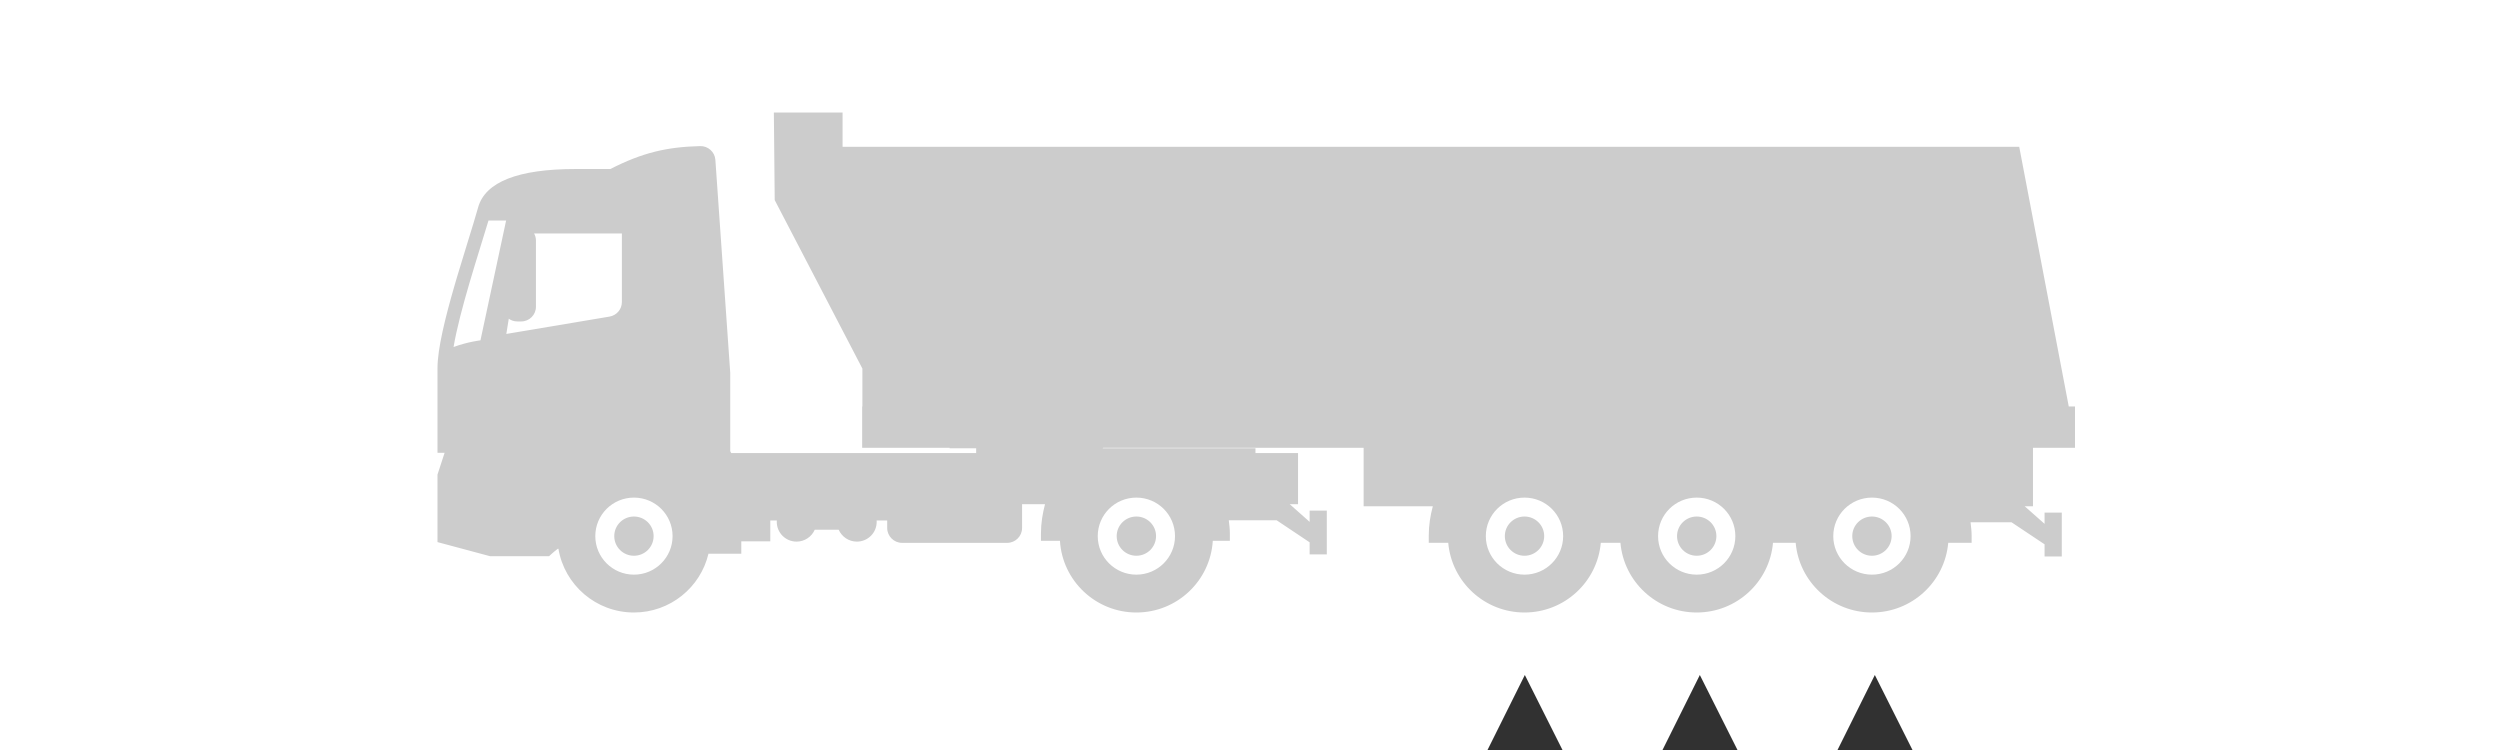 <?xml version="1.0" encoding="UTF-8"?>
<svg width="200px" height="60px" viewBox="0 0 200 60" version="1.1" xmlns="http://www.w3.org/2000/svg" xmlns:xlink="http://www.w3.org/1999/xlink">
    <title>Mixed On-Off Road - trailer</title>
    <g id="Mixed-On-Off-Road---trailer" stroke="none" stroke-width="1" fill="none" fill-rule="evenodd">
        <path d="M139.091,9 L139.023,16.007 L132.009,29.484 L132.009,32.516 L132.027,32.516 L132.027,35.826 L125.034,35.825 L125.034,35.863 L122.907,35.863 L122.907,36.243 L142.503,36.243 C142.528,36.193 142.556,36.147 142.581,36.097 L142.581,36.097 L142.581,29.827 C142.981,24.151 143.377,18.467 143.77,12.788 C143.816,12.154 144.355,11.67 144.991,11.688 C147.646,11.756 149.591,12.204 152.172,13.521 L152.172,13.521 L154.949,13.521 C159.554,13.521 162.177,14.553 162.748,16.585 C162.955,17.329 163.248,18.275 163.573,19.325 C163.843,20.2 164.13,21.127 164.408,22.062 L164.644,22.865 C165.38,25.405 166,27.903 166,29.446 L166,29.446 L166,36.226 L165.432,36.226 L166,37.966 L166,43.368 L161.795,44.496 L157.073,44.496 L156.902,44.336 C156.723,44.169 156.552,44.041 156.377,43.902 L156.377,43.902 L156.326,43.902 C155.843,46.794 153.323,49 150.285,49 C147.386,49 144.959,46.992 144.322,44.295 L144.259,44.297 L141.696,44.297 L141.696,43.307 L139.376,43.307 L139.376,41.638 L138.855,41.638 C138.858,41.678 138.858,41.713 138.858,41.752 C138.858,42.624 138.148,43.329 137.277,43.329 C136.624,43.329 136.063,42.937 135.821,42.379 L135.821,42.379 L133.904,42.379 C133.658,42.937 133.101,43.329 132.451,43.329 C131.573,43.329 130.866,42.624 130.866,41.752 C130.866,41.713 130.866,41.678 130.87,41.638 L130.87,41.638 L130.024,41.638 L130.024,42.243 C130.024,42.895 129.489,43.428 128.835,43.428 L128.835,43.428 L120.422,43.428 C119.769,43.428 119.234,42.895 119.234,42.243 L119.234,42.243 L119.234,40.336 L117.399,40.336 C117.592,41.08 117.724,41.848 117.724,42.67 L117.724,42.67 L117.724,43.265 L116.204,43.265 C116.01,46.464 113.348,49 110.09,49 C106.833,49 104.171,46.464 103.977,43.265 L102.611,43.265 L102.611,42.67 C102.611,42.311 102.657,41.969 102.697,41.621 L102.697,41.621 L98.87,41.621 L96.229,43.386 L96.229,44.35 L94.855,44.35 L94.855,40.848 L96.229,40.848 L96.229,41.749 L97.821,40.336 L97.157,40.336 L97.157,36.243 L100.562,36.243 L100.562,35.863 L112.798,35.863 L112.743,35.825 L91.91,35.826 L91.91,40.499 L86.374,40.499 C86.571,41.239 86.699,42.015 86.699,42.833 L86.699,42.833 L86.699,43.424 L85.141,43.424 C84.87,46.547 82.242,49 79.039,49 C75.836,49 73.208,46.547 72.937,43.424 L71.365,43.424 C71.094,46.547 68.466,49 65.263,49 C62.06,49 59.432,46.547 59.161,43.424 L57.346,43.424 C57.074,46.547 54.447,49 51.244,49 C48.04,49 45.413,46.547 45.142,43.424 L43.27,43.424 L43.27,42.833 C43.27,42.474 43.317,42.132 43.356,41.783 L43.356,41.783 L40.076,41.783 L37.434,43.545 L37.434,44.516 L36.057,44.516 L36.057,41.007 L37.434,41.007 L37.434,41.908 L39.026,40.499 L38.362,40.499 L38.362,35.826 L35,35.826 L35,32.516 L35.5,32.516 L39.462,11.744 L133.594,11.744 L133.594,9 L139.091,9 Z M79.039,39.808 C77.329,39.808 75.948,41.185 75.948,42.89 C75.948,44.591 77.329,45.972 79.039,45.972 C80.749,45.972 82.134,44.591 82.134,42.89 C82.134,41.185 80.749,39.808 79.039,39.808 Z M65.263,39.808 C63.553,39.808 62.172,41.185 62.172,42.89 C62.172,44.591 63.553,45.972 65.263,45.972 C66.973,45.972 68.354,44.591 68.354,42.89 C68.354,41.185 66.973,39.808 65.263,39.808 Z M51.244,39.808 C49.534,39.808 48.153,41.185 48.153,42.89 C48.153,44.591 49.534,45.972 51.244,45.972 C52.953,45.972 54.338,44.591 54.338,42.89 C54.338,41.185 52.953,39.808 51.244,39.808 Z M110.09,39.808 C108.381,39.808 106.999,41.185 106.999,42.89 C106.999,44.591 108.381,45.972 110.09,45.972 C111.8,45.972 113.181,44.591 113.181,42.89 C113.181,41.185 111.8,39.808 110.09,39.808 Z M150.285,39.808 C148.575,39.808 147.194,41.185 147.194,42.89 C147.194,44.591 148.575,45.972 150.285,45.972 C151.994,45.972 153.376,44.591 153.376,42.89 C153.376,41.185 151.994,39.808 150.285,39.808 Z M79.039,41.322 C79.91,41.322 80.613,42.023 80.613,42.887 C80.613,43.759 79.91,44.46 79.039,44.46 C78.171,44.46 77.465,43.759 77.465,42.887 C77.465,42.023 78.171,41.322 79.039,41.322 Z M65.263,41.322 C66.134,41.322 66.837,42.023 66.837,42.887 C66.837,43.759 66.134,44.46 65.263,44.46 C64.392,44.46 63.689,43.759 63.689,42.887 C63.689,42.023 64.392,41.322 65.263,41.322 Z M51.244,41.322 C52.115,41.322 52.818,42.023 52.818,42.887 C52.818,43.759 52.115,44.46 51.244,44.46 C50.376,44.46 49.67,43.759 49.67,42.887 C49.67,42.023 50.376,41.322 51.244,41.322 Z M110.09,41.322 C110.961,41.322 111.665,42.023 111.665,42.887 C111.665,43.759 110.961,44.46 110.09,44.46 C109.219,44.46 108.516,43.759 108.516,42.887 C108.516,42.023 109.219,41.322 110.09,41.322 Z M150.285,41.322 C151.156,41.322 151.859,42.023 151.859,42.887 C151.859,43.759 151.156,44.46 150.285,44.46 C149.414,44.46 148.711,43.759 148.711,42.887 C148.711,42.023 149.414,41.322 150.285,41.322 Z M161.921,17.643 L160.511,17.643 L162.563,27.227 C162.563,27.227 163.573,27.341 164.715,27.761 C164.219,24.828 162.752,20.419 161.921,17.643 Z M158.274,18.676 L151.249,18.676 L151.249,24.16 C151.249,24.74 151.664,25.231 152.242,25.328 L160.494,26.715 L160.298,25.498 C160.109,25.634 159.873,25.715 159.623,25.715 L159.298,25.715 C158.652,25.715 158.124,25.189 158.124,24.541 L158.124,19.242 C158.124,19.039 158.178,18.844 158.274,18.676 Z" id="mixed-off-on-road" fill="#CCCCCC" transform="translate(100.5, 29) scale(-1, 1) translate(-100.5, -29) "></path>
        <polygon id="Rectangle" fill="#313131" points="121.987 54 125 60 119 60"></polygon>
        <polygon id="Rectangle" fill="#313131" points="135.987 54 139 60 133 60"></polygon>
        <polygon id="Rectangle" fill="#313131" points="149.987 54 153 60 147 60"></polygon>
    </g>
</svg>